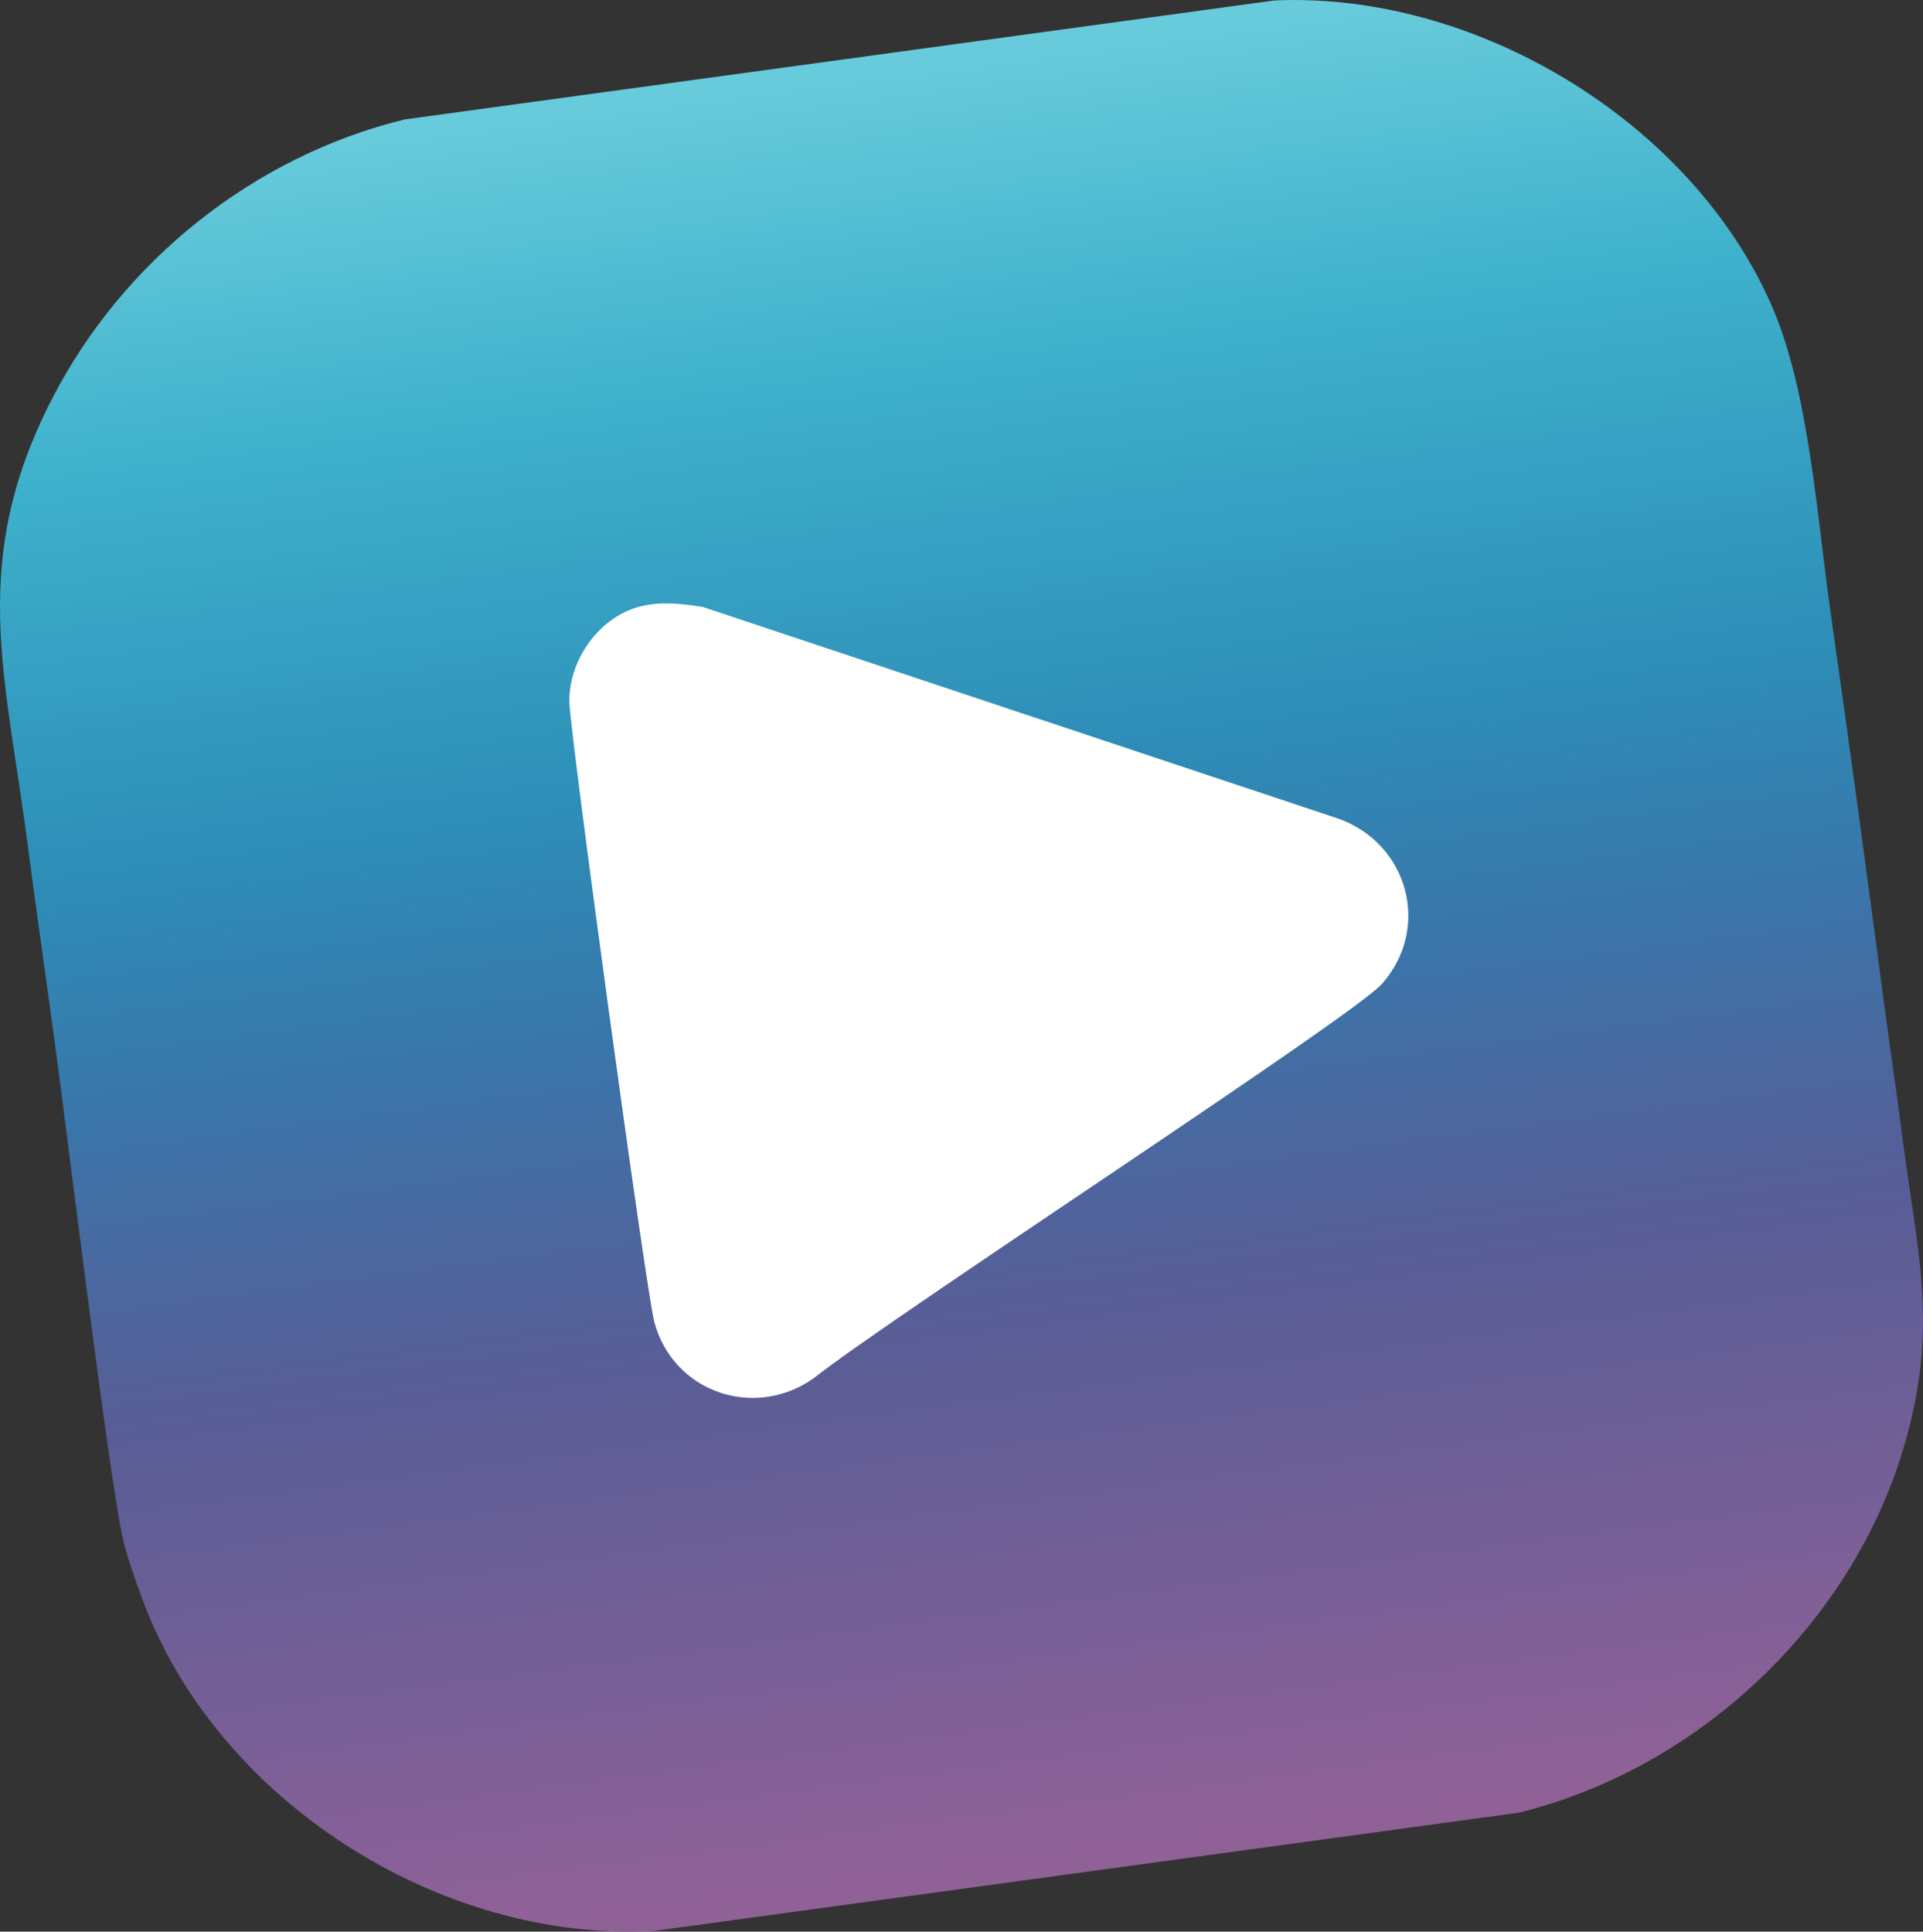 <svg xmlns="http://www.w3.org/2000/svg" xml:space="preserve" viewBox="0 0 281.41 282.71"><rect x="0" y="0" width="281.41" height="282.71" fill="#333333" stroke="none"/><linearGradient id="a" x1="141.372" x2="139.902" y1="9.434" y2="272.484" gradientTransform="rotate(-7.793 140.618 140.981)" gradientUnits="userSpaceOnUse"><stop offset="0" style="stop-color:#68cbdb"/><stop offset=".165" style="stop-color:#3eb1cc"/><stop offset=".391" style="stop-color:#2d8db7"/><stop offset=".517" style="stop-color:#3976aa"/><stop offset=".677" style="stop-color:#555f98"/><stop offset=".706" style="stop-color:#5a5d96"/><stop offset="1" style="stop-color:#906197"/></linearGradient><path d="M267.9 89.74c2.72 19.01 5.29 38.05 7.81 57.09.85 6.41 1.81 12.8 2.63 19.21 2.27 17.72 5.54 28.38.09 46.32-7.81 25.7-30.19 46.58-56.21 52.94L95.78 282.6c-31.35 1.78-64.17-19.12-75.01-48.71-.92-2.51-2.33-6.49-2.86-8.98-2.09-9.9-7.73-56.19-9.73-71.09-1.36-10.14-2.84-20.27-4.16-30.41C.78 98.49-4.6 82.13 7.61 58.38c10.38-20.18 29.53-35.51 51.61-40.9C122.84 8.77 122.84 8.77 186.47.07c29.42-1.35 61.1 17.71 72.85 44.79 5.44 12.55 6.56 30.78 8.58 44.88" style="fill:url(#a)"/><path d="M93.73 88.75c3.05-.76 6.07-.4 9.13.09 46.52 15.49 46.52 15.49 93.04 30.99 10.23 3.69 13.53 16.04 6.34 24.16-4.29 4.85-71.4 48.43-83.25 57.78-8.64 6.05-20.52 1.98-23.25-8.33-1.17-4.43-12.35-86.16-12.42-90.74-.09-6.06 4.33-12.43 10.41-13.95" style="fill:#fff"/></svg>